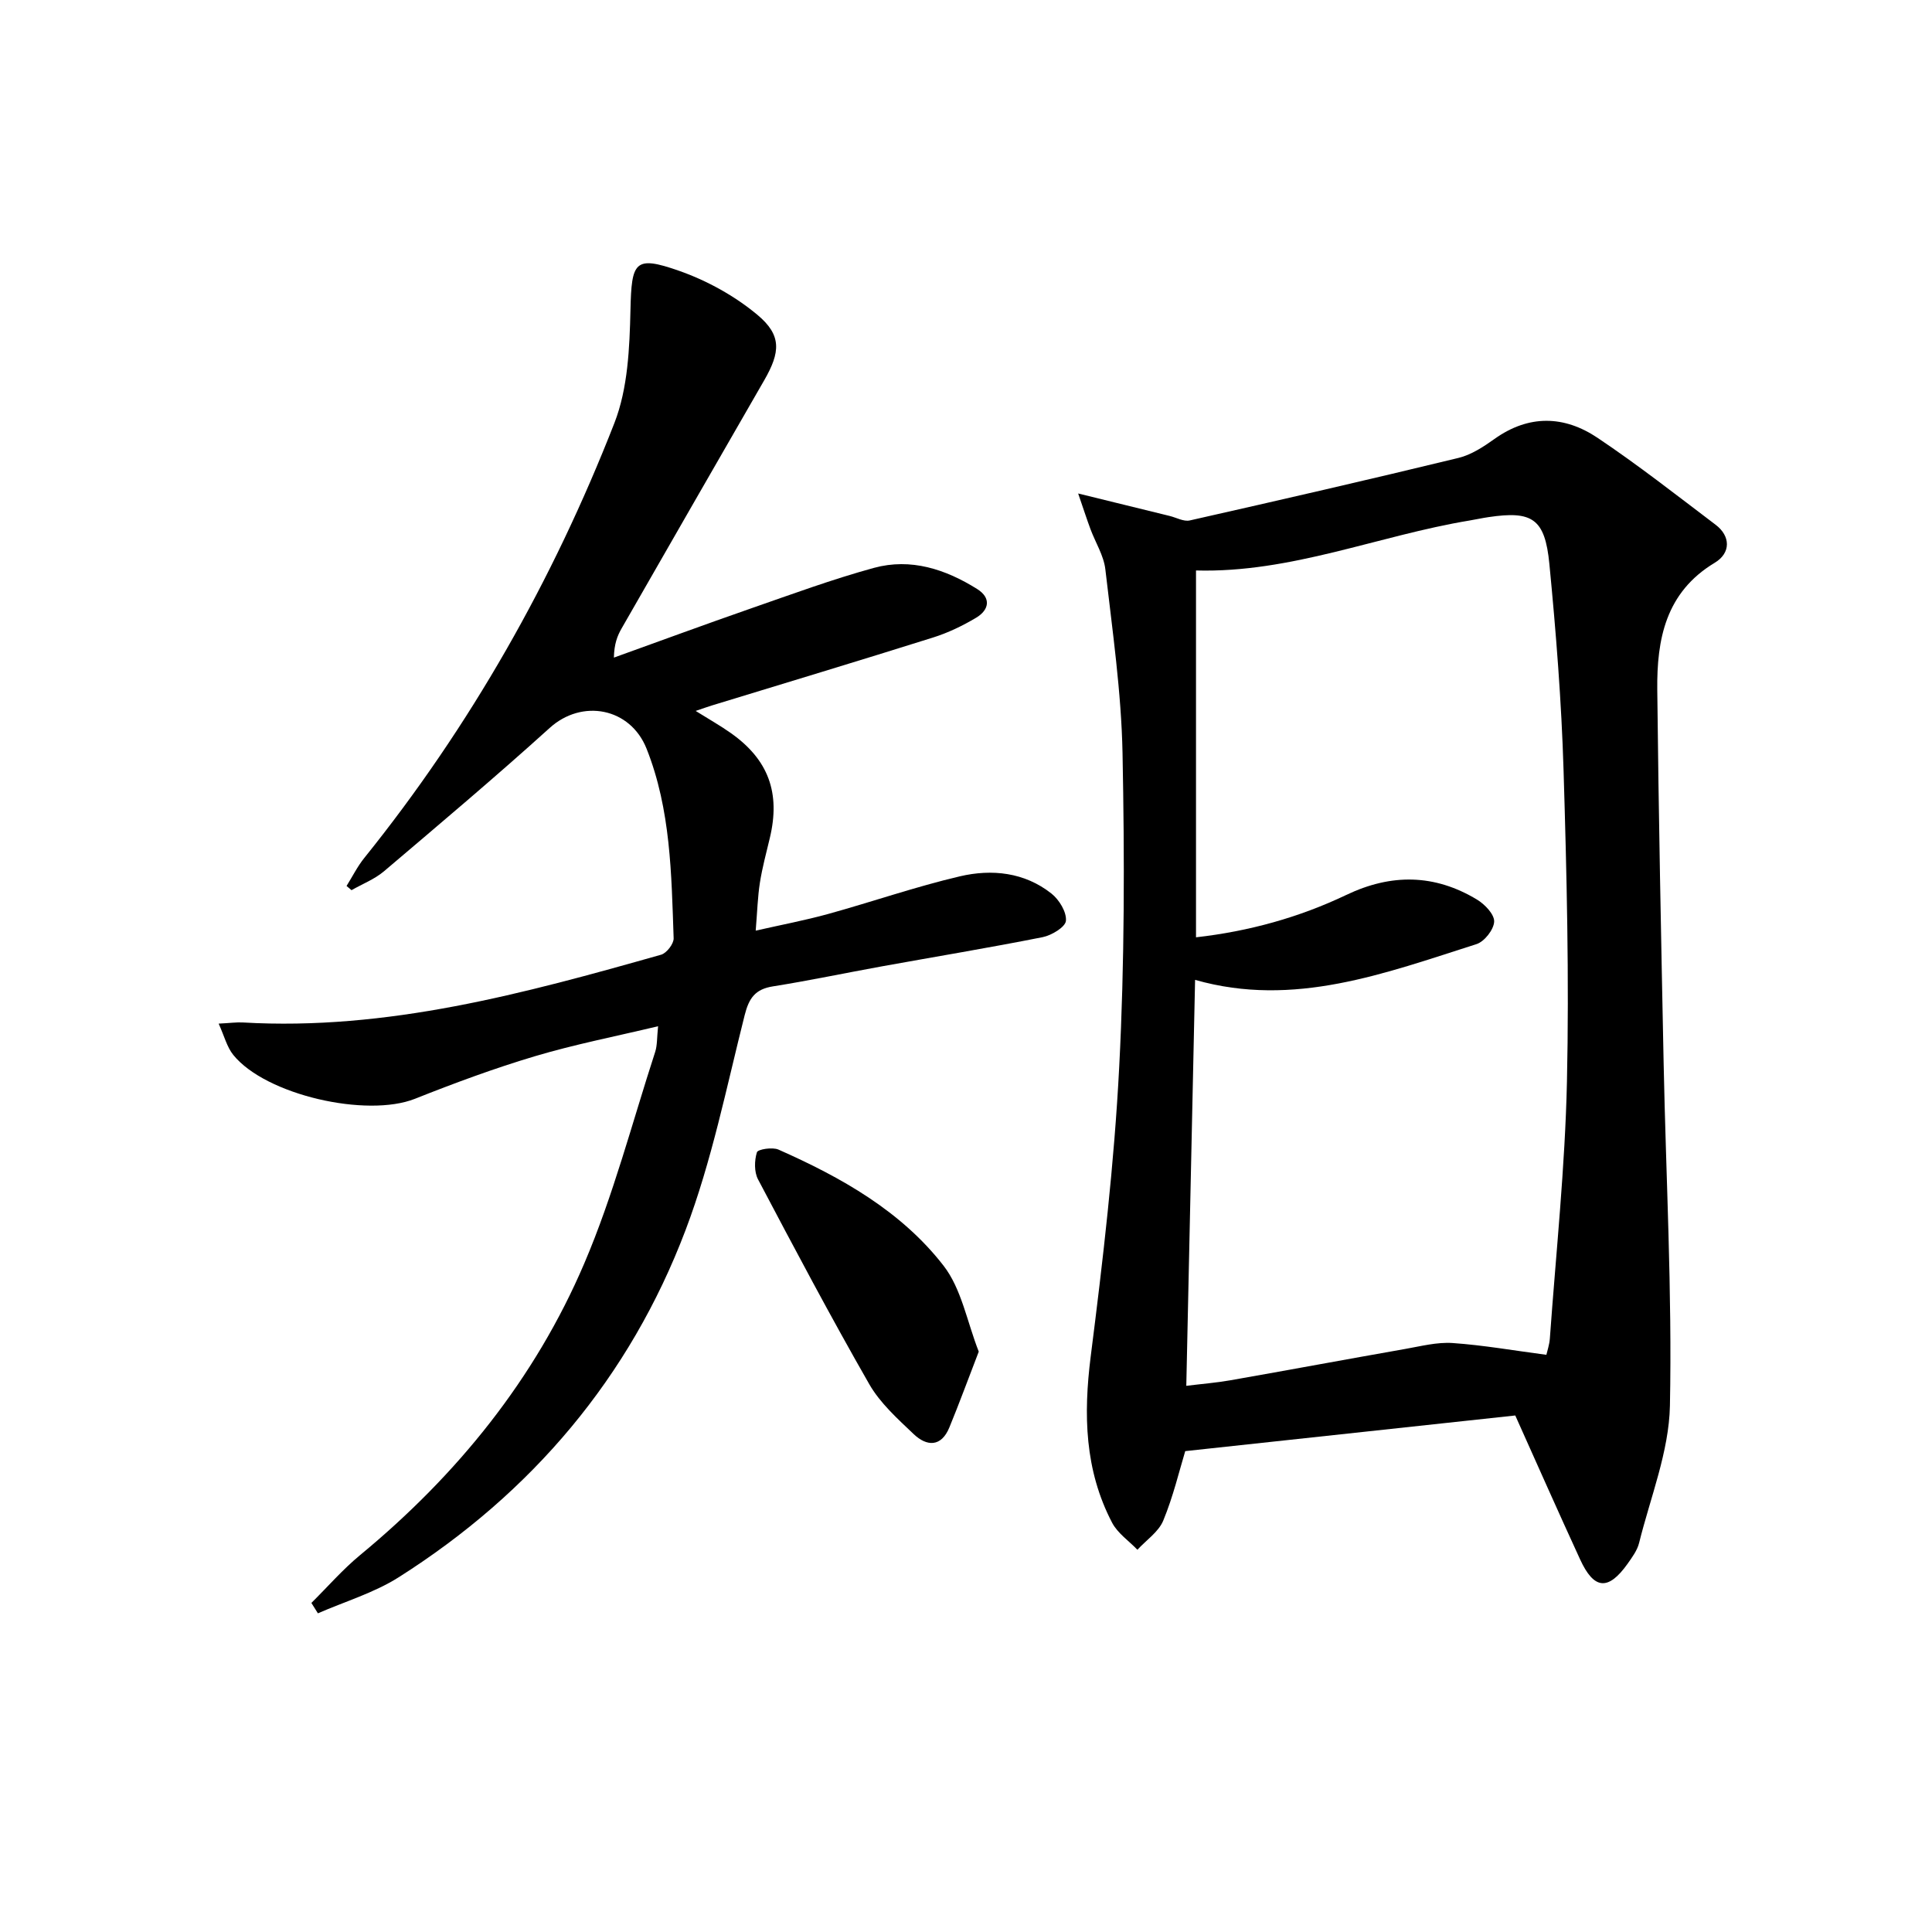 <svg enable-background="new 0 0 400 400" viewBox="0 0 400 400" xmlns="http://www.w3.org/2000/svg"><path d="m313.72 293.06c-22.48 2.43-45.17 4.88-68.33 7.38-1.22 4.02-2.48 9.37-4.55 14.38-.97 2.35-3.52 4.04-5.35 6.04-1.78-1.85-4.1-3.42-5.24-5.6-5.69-10.88-5.95-22.39-4.43-34.43 2.53-19.92 4.87-39.91 5.9-59.95 1.12-21.59 1.11-43.27.69-64.89-.25-12.73-2.1-25.44-3.56-38.12-.33-2.85-2.05-5.54-3.08-8.32-.71-1.91-1.34-3.85-2.55-7.38 7.3 1.79 13.12 3.22 18.94 4.65 1.4.34 2.92 1.22 4.18.93 18.56-4.19 37.11-8.45 55.61-12.94 2.65-.64 5.18-2.3 7.45-3.92 7.13-5.09 14.46-4.87 21.36-.24 8.4 5.63 16.39 11.9 24.46 18.01 3.05 2.31 3.2 5.81-.21 7.86-10.17 6.11-12 15.85-11.89 26.29.27 25.8.8 51.6 1.32 77.39.48 23.61 1.77 47.23 1.3 70.83-.19 9.51-4.04 18.97-6.38 28.41-.38 1.55-1.45 2.99-2.4 4.34-4 5.6-6.94 5.35-9.82-.93-4.51-9.8-8.87-19.65-13.42-29.79zm-66.1-174.95v75.95c10.98-1.24 21.35-4.12 31.13-8.78 9.32-4.45 18.28-4.32 27.05.97 1.61.97 3.61 3.06 3.55 4.56-.07 1.65-2.02 4.14-3.66 4.66-18.95 6.03-37.81 13.24-58.26 7.4-.61 28-1.21 55.88-1.82 84.05 3.31-.41 6.25-.64 9.15-1.15 12.06-2.12 24.09-4.36 36.15-6.48 3.26-.57 6.6-1.45 9.84-1.23 6.38.44 12.7 1.56 19.41 2.44.19-.85.63-2.1.72-3.37 1.27-17.73 3.15-35.44 3.54-53.19.47-21.46-.05-42.96-.7-64.42-.43-14.28-1.56-28.55-2.94-42.77-.91-9.39-3.55-11.03-12.57-9.69-1.31.19-2.61.48-3.92.7-18.92 3.13-36.99 10.89-56.67 10.35z"/><path d="m64.47 331.87c3.35-3.32 6.47-6.92 10.09-9.91 20.1-16.6 36.19-36.45 46.41-60.39 6.03-14.11 9.91-29.14 14.68-43.79.44-1.36.35-2.9.6-5.31-8.87 2.12-17.29 3.76-25.47 6.2-8.42 2.51-16.69 5.57-24.86 8.82-9.98 3.96-30.91-.77-37.62-9.08-1.32-1.63-1.86-3.9-3.03-6.48 2.4-.12 3.7-.31 4.99-.24 29.91 1.74 58.3-6.01 86.62-14.03 1.13-.32 2.63-2.26 2.59-3.4-.46-13.27-.59-26.62-5.6-39.24-3.38-8.51-13.37-10.37-20.06-4.31-11.21 10.14-22.78 19.89-34.31 29.68-1.95 1.65-4.47 2.62-6.72 3.91-.34-.29-.69-.58-1.03-.87 1.22-1.95 2.25-4.04 3.68-5.81 21.97-27.31 39.07-57.5 51.78-90.05 2.79-7.16 3.14-15.54 3.32-23.39.23-10 .83-11.35 10.07-8.11 5.79 2.03 11.52 5.2 16.22 9.12 5.06 4.23 4.75 7.72 1.41 13.53-9.87 17.12-19.71 34.26-29.54 51.4-.88 1.53-1.53 3.2-1.59 6.03 9.45-3.4 18.86-6.87 28.34-10.17 8.46-2.94 16.89-6.05 25.51-8.41 7.63-2.08 14.82.28 21.36 4.38 2.94 1.84 2.49 4.32-.19 5.93-2.82 1.69-5.87 3.15-9 4.13-15.19 4.78-30.44 9.37-45.67 14.03-.93.28-1.84.62-3.42 1.15 2.75 1.72 5.1 3.04 7.29 4.59 7.79 5.5 10.3 12.39 8.06 21.73-.73 3.07-1.56 6.12-2.05 9.23-.46 2.93-.54 5.91-.87 9.94 5.28-1.2 10.21-2.13 15.03-3.46 9.11-2.52 18.07-5.64 27.26-7.79 6.59-1.54 13.36-.85 18.95 3.58 1.59 1.26 3.15 3.81 2.99 5.63-.11 1.3-2.97 3.02-4.83 3.39-11.07 2.2-22.2 4.04-33.31 6.05-7.51 1.36-14.99 2.94-22.53 4.14-3.65.58-4.95 2.41-5.84 5.94-3.77 14.94-6.81 30.2-12.25 44.54-11.55 30.47-31.82 54.37-59.36 71.84-5.11 3.24-11.14 5.03-16.75 7.48-.46-.72-.9-1.44-1.35-2.15z"/><path d="m202.64 279.84c-2.21 5.72-4.05 10.76-6.09 15.71-1.69 4.09-4.68 3.94-7.39 1.36-3.34-3.18-6.95-6.42-9.2-10.35-7.99-13.95-15.52-28.17-23.02-42.39-.81-1.54-.76-3.89-.23-5.6.19-.63 3.22-1.11 4.46-.56 12.97 5.74 25.37 12.7 34.16 24.01 3.74 4.8 4.88 11.63 7.31 17.82z"/></svg>
